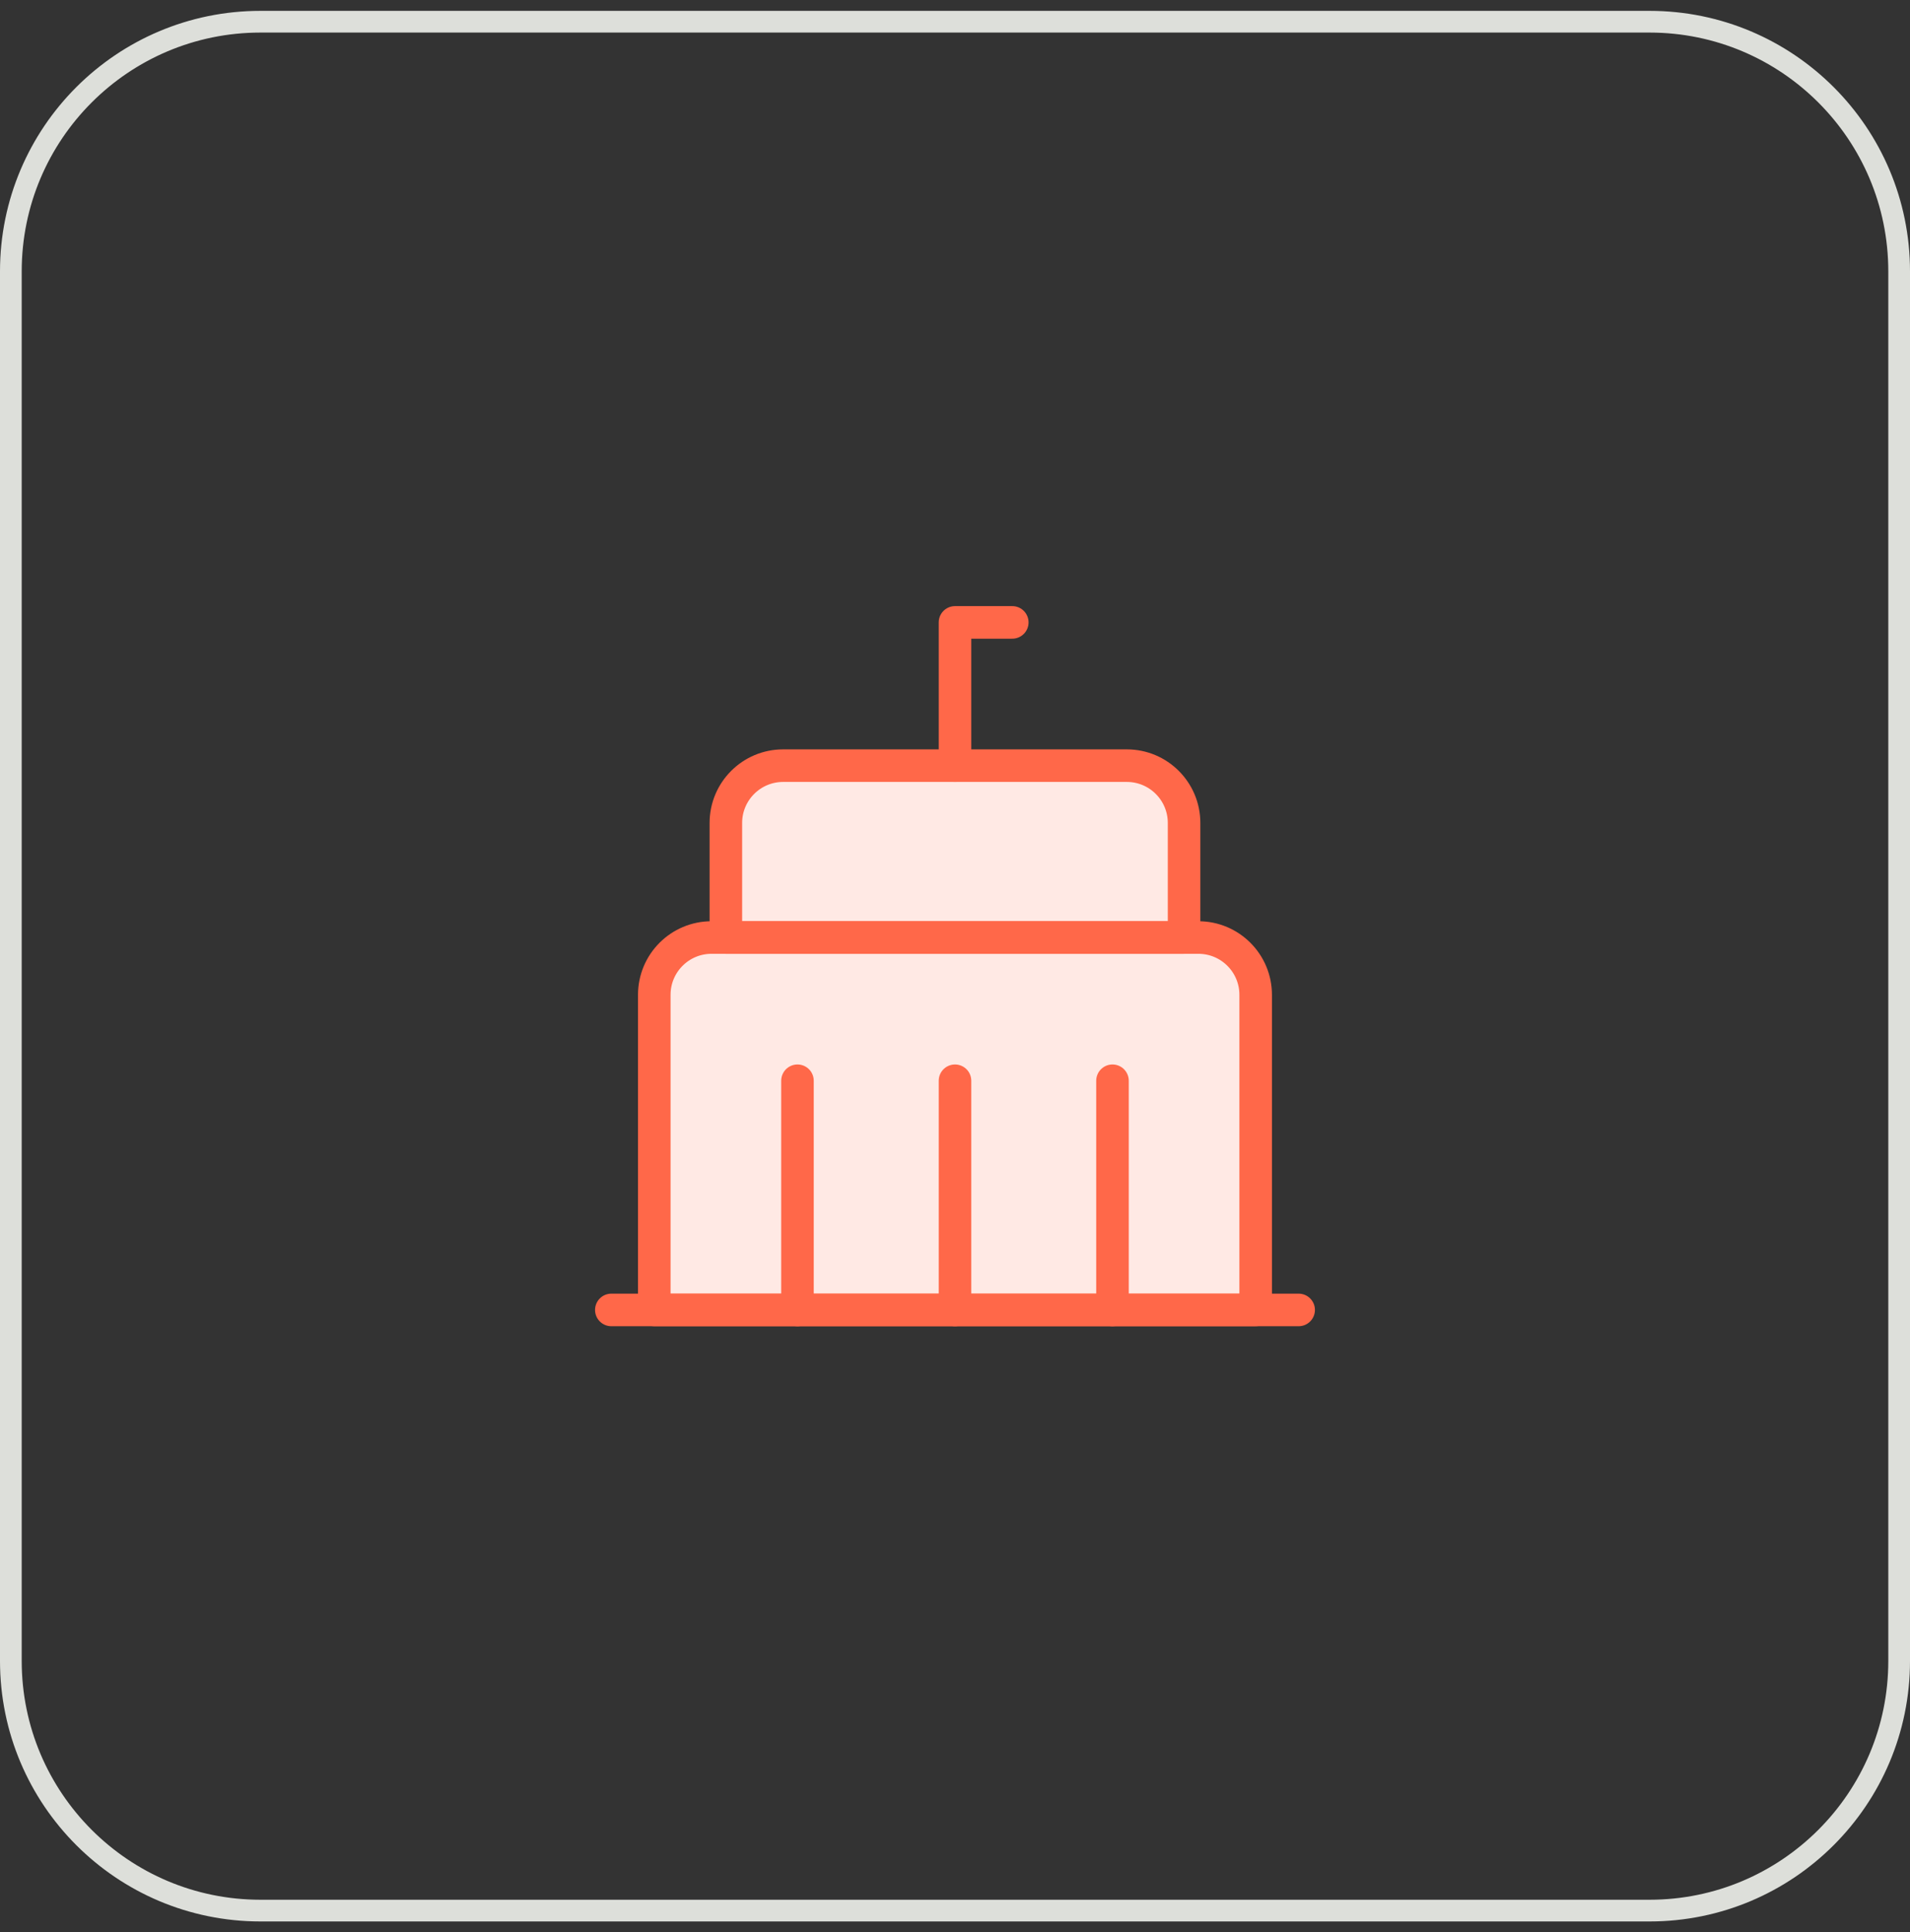 <svg width="88" height="89" viewBox="0 0 88 89" fill="none" xmlns="http://www.w3.org/2000/svg">
<rect x="0" y="0" width="88" height="89" fill="#333333" stroke="none"/>
<path d="M0.5 12.5C0.5 6.149 5.649 1 12 1H76C82.351 1 87.5 6.149 87.5 12.5V76.5C87.5 82.851 82.351 88 76 88H12C5.649 88 0.5 82.851 0.5 76.5V12.5Z" stroke="#DDDFDA"/>
<path d="M30.145 45.82V60.333H57.853V45.82C57.853 44.362 56.671 43.181 55.214 43.181H32.783C31.326 43.181 30.145 44.362 30.145 45.82Z" fill="#FFE9E4"/>
<path d="M33.443 37.904V43.181H54.554V37.904C54.554 36.446 53.373 35.265 51.916 35.265H36.082C34.625 35.265 33.443 36.446 33.443 37.904Z" fill="#FFE9E4"/>
<path d="M30.145 45.82V60.333H57.853V45.82C57.853 44.362 56.671 43.181 55.214 43.181H32.783C31.326 43.181 30.145 44.362 30.145 45.82Z" stroke="#FF6849" stroke-width="1.5" stroke-linecap="round" stroke-linejoin="round"/>
<path d="M33.443 37.904V43.181H54.554V37.904C54.554 36.446 53.373 35.265 51.916 35.265H36.082C34.625 35.265 33.443 36.446 33.443 37.904Z" stroke="#FF6849" stroke-width="1.5" stroke-linecap="round" stroke-linejoin="round"/>
<path d="M44 35.264V28.667H46.639" stroke="#FF6849" stroke-width="1.5" stroke-linecap="round" stroke-linejoin="round"/>
<path d="M28.166 60.334H59.833" stroke="#FF6849" stroke-width="1.5" stroke-linecap="round" stroke-linejoin="round"/>
<path d="M44 49.778V60.334" stroke="#FF6849" stroke-width="1.5" stroke-linecap="round" stroke-linejoin="round"/>
<path d="M51.256 49.778V60.334" stroke="#FF6849" stroke-width="1.5" stroke-linecap="round" stroke-linejoin="round"/>
<path d="M36.742 49.778V60.334" stroke="#FF6849" stroke-width="1.5" stroke-linecap="round" stroke-linejoin="round"/>
</svg>

